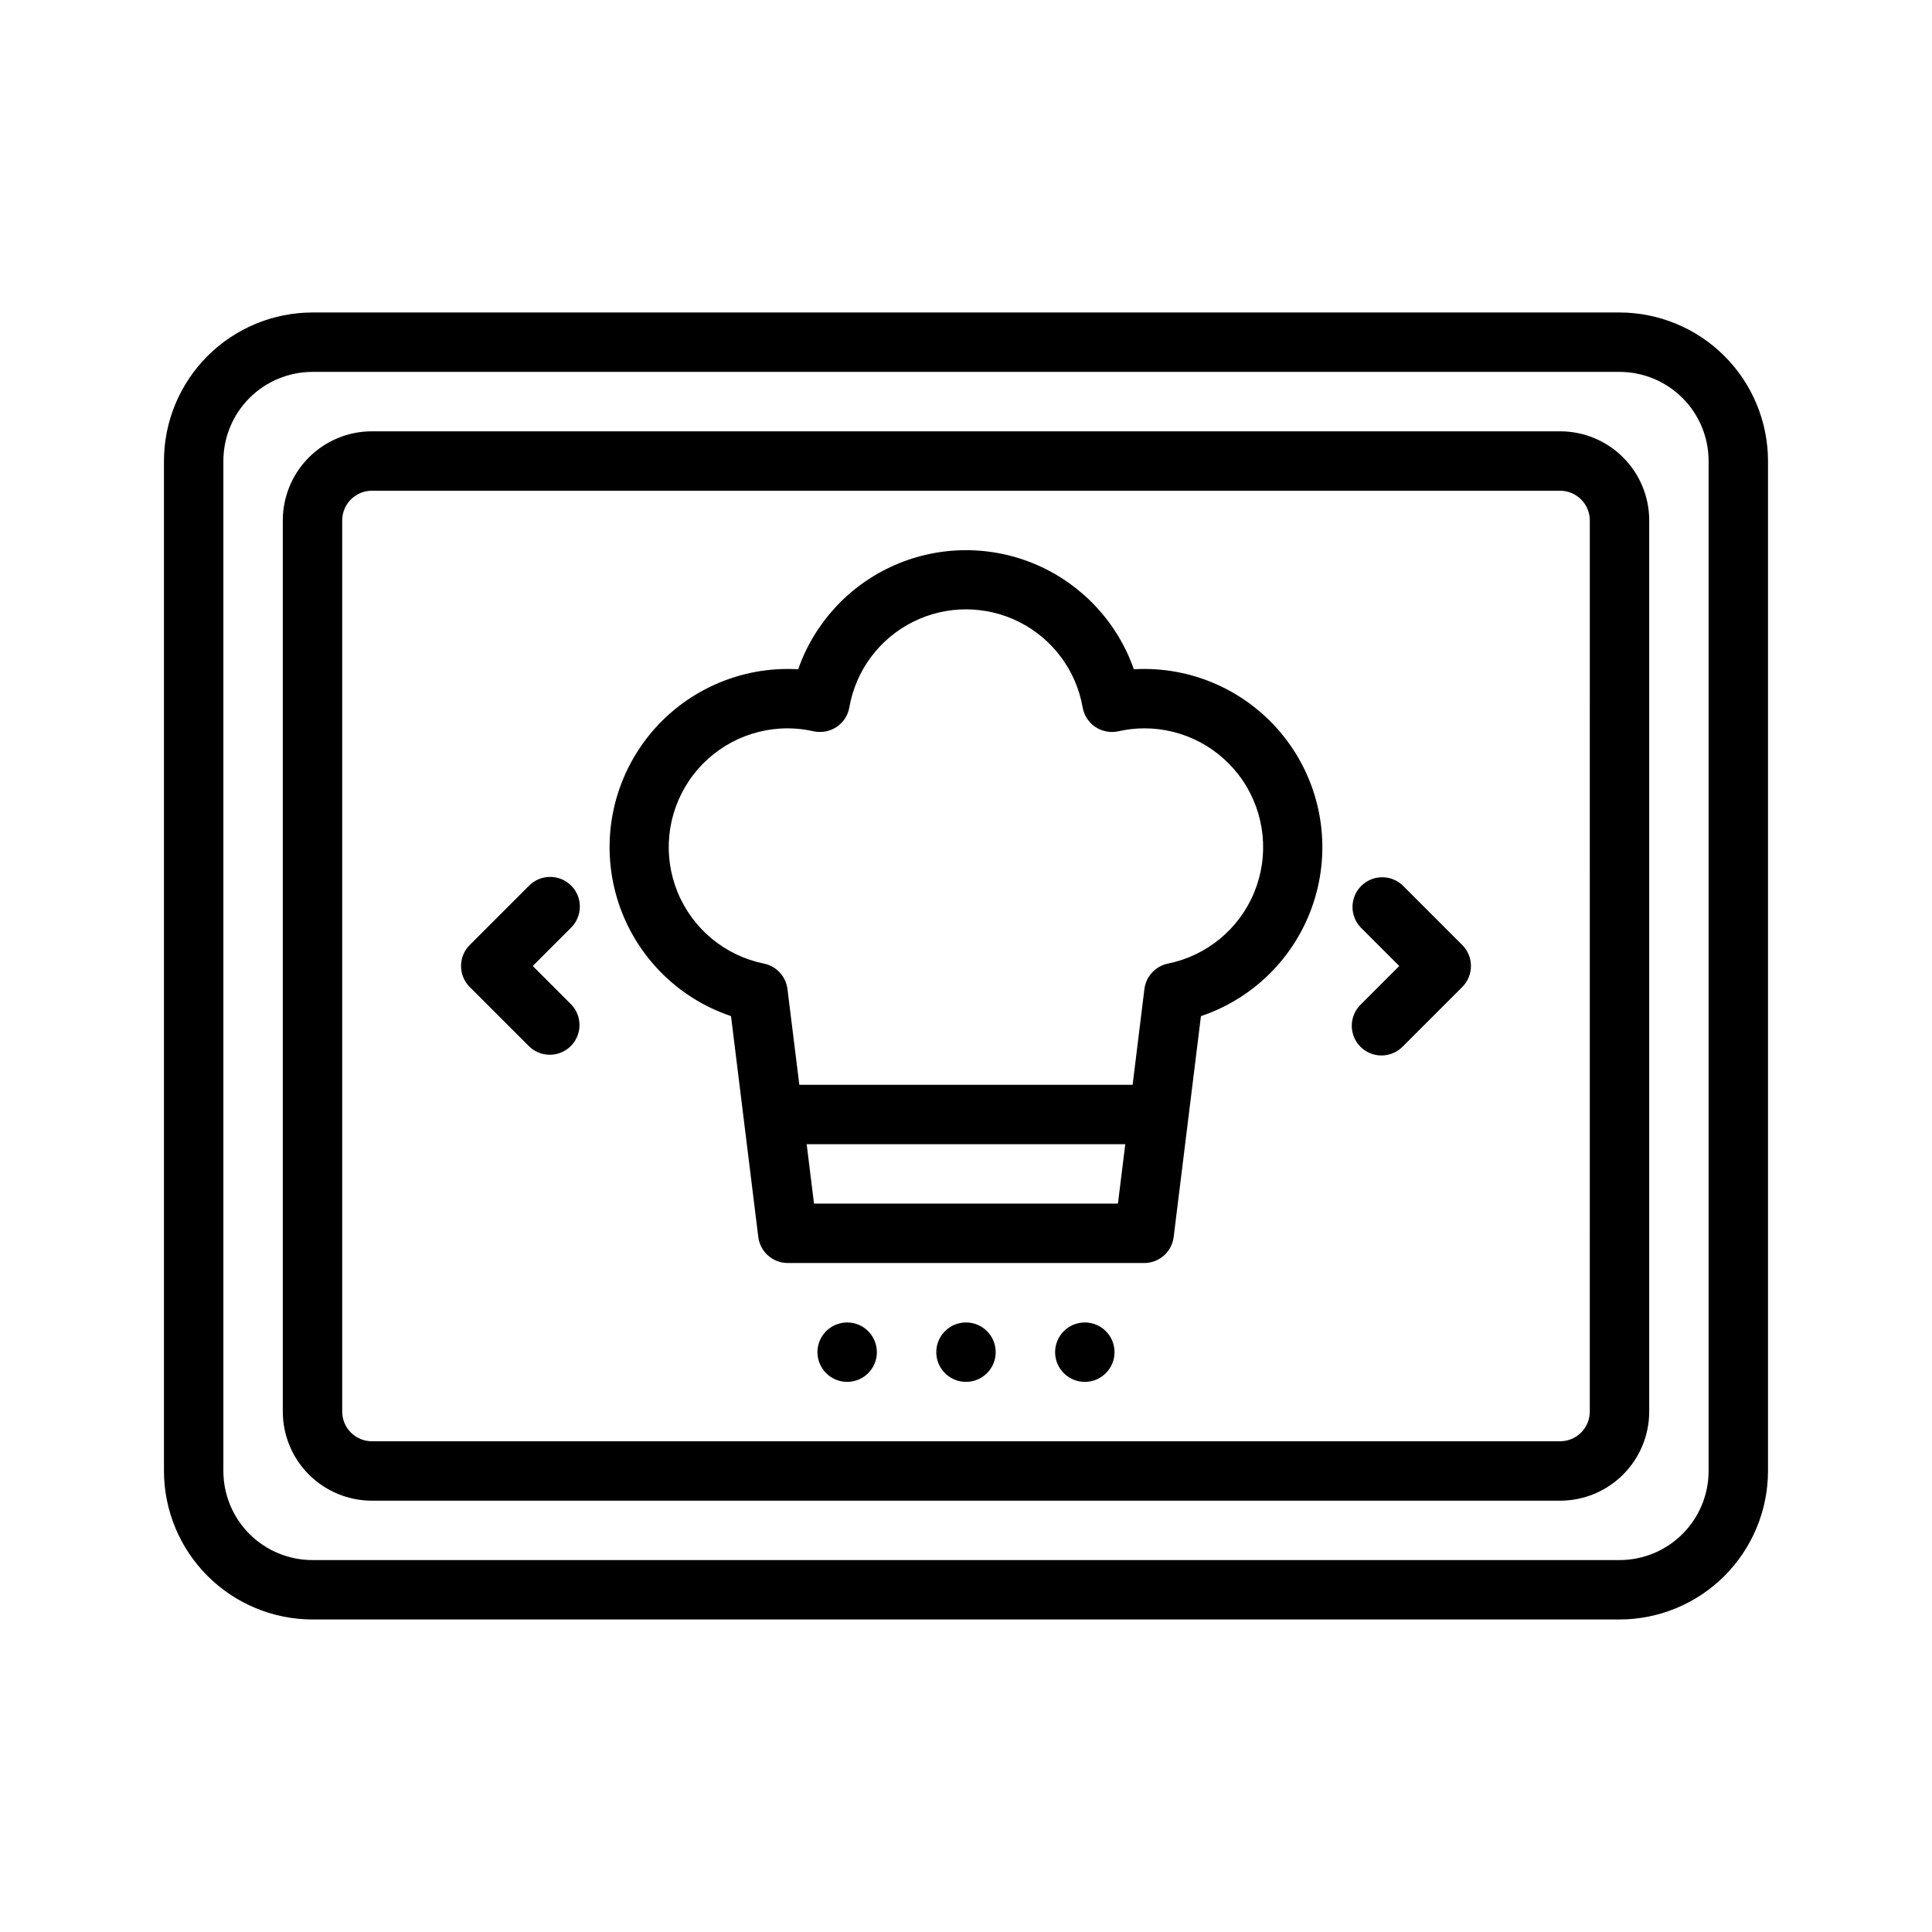 <?xml version="1.0" encoding="UTF-8"?>
<!-- Uploaded to: ICON Repo, www.svgrepo.com, Generator: ICON Repo Mixer Tools -->
<svg fill="#000000" width="800px" height="800px" version="1.1" viewBox="144 144 512 512" xmlns="http://www.w3.org/2000/svg">
 <g>
  <path d="m573.18 226.81h-346.37c-10.434 0.016-20.438 4.164-27.816 11.543-7.379 7.379-11.531 17.383-11.543 27.82v267.65c0.012 10.434 4.164 20.438 11.543 27.816s17.383 11.531 27.816 11.543h346.37c10.434-0.012 20.438-4.164 27.816-11.543s11.531-17.383 11.543-27.816v-267.65c-0.012-10.438-4.164-20.441-11.543-27.82-7.379-7.379-17.383-11.527-27.816-11.543zm23.617 307.01v0.004c0 6.262-2.488 12.27-6.918 16.699-4.43 4.426-10.438 6.914-16.699 6.914h-346.37c-6.262 0-12.27-2.488-16.699-6.914-4.426-4.43-6.914-10.438-6.914-16.699v-267.65c0-6.266 2.488-12.273 6.914-16.699 4.43-4.43 10.438-6.918 16.699-6.918h346.37c6.262 0 12.27 2.488 16.699 6.918 4.43 4.426 6.918 10.434 6.918 16.699z"/>
  <path d="m557.44 258.3h-314.88c-6.266 0-12.27 2.488-16.699 6.918s-6.918 10.438-6.918 16.699v236.16c0 6.266 2.488 12.27 6.918 16.699 4.43 4.43 10.434 6.918 16.699 6.918h314.88c6.266 0 12.273-2.488 16.699-6.918 4.43-4.43 6.918-10.434 6.918-16.699v-236.16c0-6.262-2.488-12.27-6.918-16.699-4.426-4.43-10.434-6.918-16.699-6.918zm7.871 259.78h0.004c0 2.09-0.832 4.09-2.309 5.566-1.477 1.477-3.477 2.305-5.566 2.305h-314.88c-4.348 0-7.871-3.523-7.871-7.871v-236.16c0-4.348 3.523-7.871 7.871-7.871h314.88c2.09 0 4.09 0.828 5.566 2.305 1.477 1.477 2.309 3.481 2.309 5.566z"/>
  <path d="m515.77 378.69c-3.09-2.981-8-2.938-11.035 0.098-3.039 3.035-3.082 7.945-0.098 11.035l10.18 10.18-10.18 10.18v-0.004c-1.52 1.469-2.383 3.484-2.402 5.594-0.02 2.113 0.812 4.144 2.305 5.637 1.492 1.492 3.523 2.324 5.637 2.305 2.109-0.02 4.125-0.883 5.594-2.402l15.742-15.742v-0.004c3.074-3.074 3.074-8.055 0-11.129z"/>
  <path d="m295.36 378.69c-3.074-3.07-8.059-3.07-11.129 0l-15.746 15.746c-3.074 3.074-3.074 8.055 0 11.129l15.746 15.746c3.086 2.984 7.996 2.941 11.035-0.098 3.035-3.035 3.078-7.945 0.094-11.035l-10.18-10.176 10.18-10.18c3.074-3.074 3.074-8.059 0-11.133z"/>
  <path d="m407.87 502.34c0 4.348-3.523 7.871-7.871 7.871s-7.875-3.523-7.875-7.871c0-4.348 3.527-7.875 7.875-7.875s7.871 3.527 7.871 7.875"/>
  <path d="m376.38 502.34c0 4.348-3.523 7.871-7.871 7.871-4.348 0-7.875-3.523-7.875-7.871 0-4.348 3.527-7.875 7.875-7.875 4.348 0 7.871 3.527 7.871 7.875"/>
  <path d="m439.36 502.34c0 4.348-3.523 7.871-7.871 7.871-4.348 0-7.875-3.523-7.875-7.871 0-4.348 3.527-7.875 7.875-7.875 4.348 0 7.871 3.527 7.871 7.875"/>
  <path d="m444.48 321.36c-4.332-12.371-13.621-22.383-25.637-27.625-12.012-5.242-25.668-5.242-37.684 0-12.016 5.242-21.305 15.254-25.633 27.625-15.363-0.895-30.195 5.75-39.754 17.805-9.562 12.055-12.652 28.012-8.281 42.762 4.371 14.754 15.652 26.453 30.234 31.355l7.227 58.52v0.004c0.484 3.945 3.836 6.906 7.809 6.91h94.465c3.977-0.004 7.324-2.965 7.809-6.91l7.227-58.52v-0.004c14.582-4.902 25.859-16.598 30.23-31.348s1.285-30.703-8.273-42.758c-9.555-12.055-24.383-18.703-39.738-17.816zm-84.758 141.61-1.945-15.742 84.434-0.004-1.945 15.742zm93.801-63.609c-3.312 0.676-5.824 3.391-6.242 6.746l-3.125 25.375h-88.324l-3.148-25.371v-0.004c-0.414-3.356-2.93-6.07-6.242-6.746-10.297-2.09-18.875-9.18-22.863-18.902-3.992-9.719-2.867-20.793 2.992-29.516 5.859-8.723 15.684-13.945 26.191-13.926 2.309 0.008 4.609 0.27 6.856 0.785 2.098 0.449 4.289 0.039 6.078-1.141 1.785-1.191 3.004-3.059 3.379-5.172 1.703-9.789 7.938-18.191 16.812-22.656s19.34-4.465 28.215 0 15.113 12.867 16.812 22.656c0.375 2.113 1.594 3.981 3.379 5.172 1.789 1.18 3.981 1.594 6.078 1.141 2.25-0.516 4.547-0.777 6.856-0.785 10.504-0.012 20.324 5.219 26.18 13.941 5.852 8.723 6.969 19.789 2.981 29.508-3.992 9.719-12.566 16.805-22.863 18.895z"/>
 </g>
</svg>